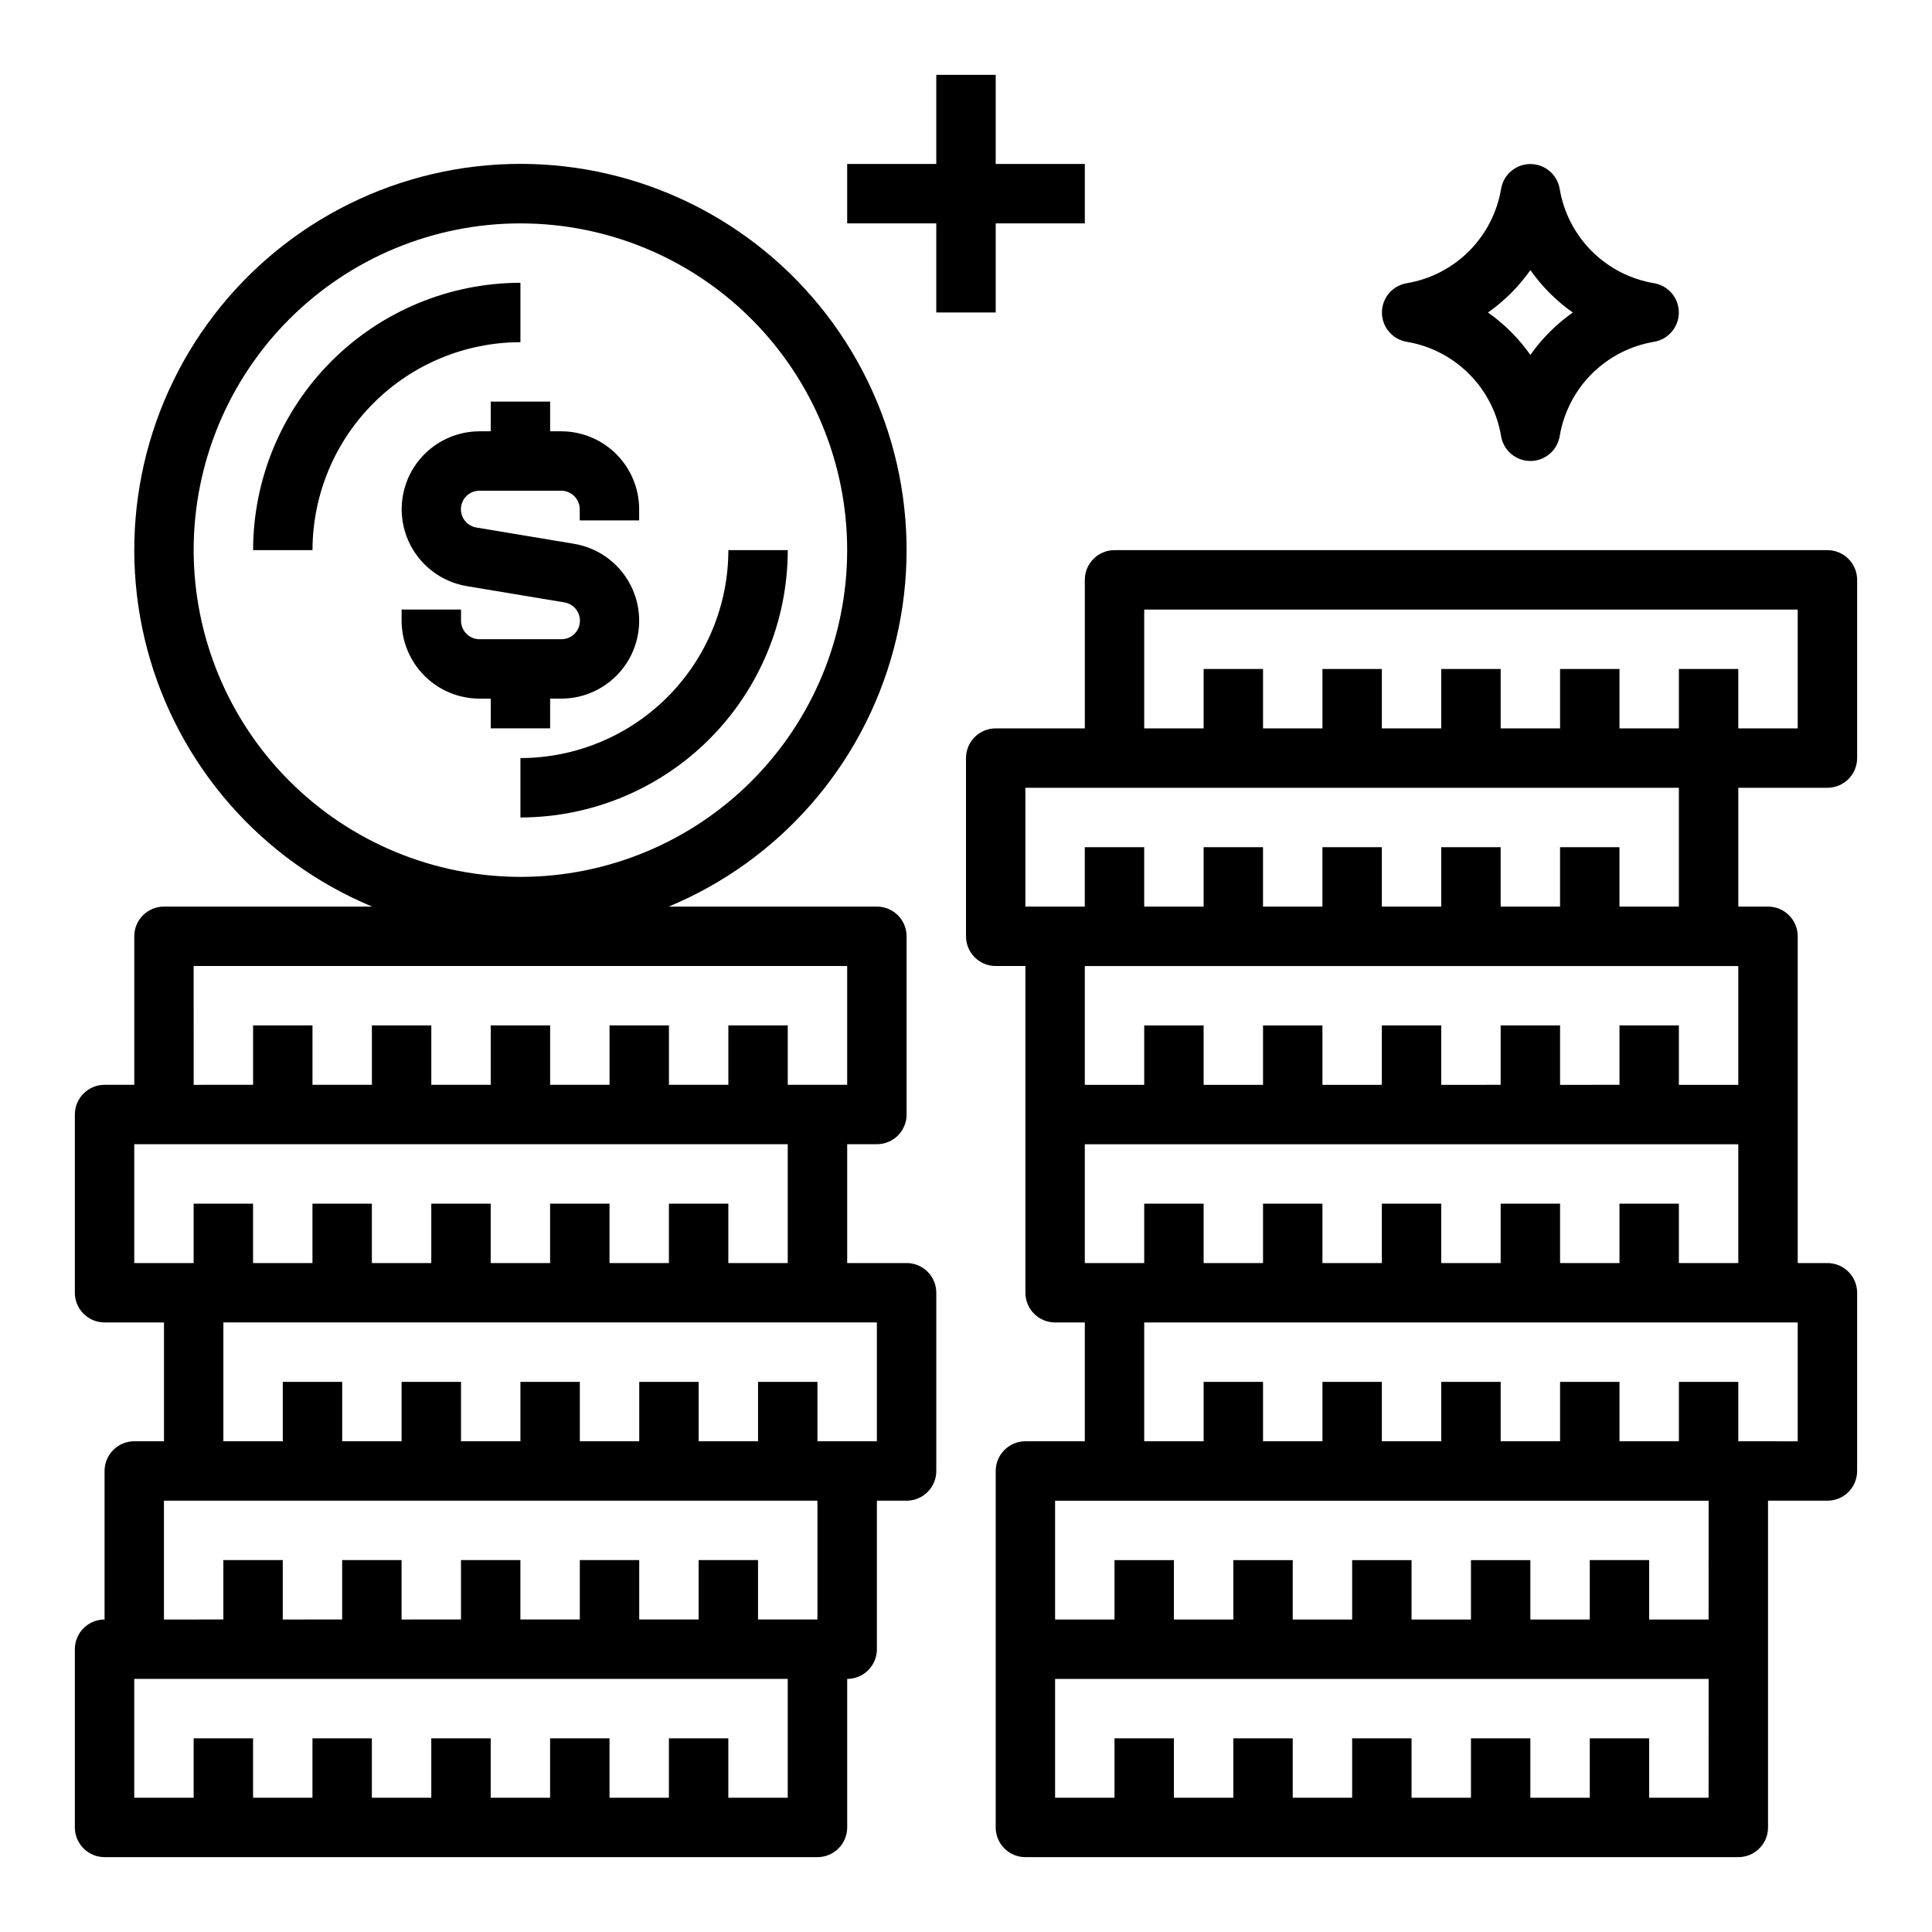 <?xml version="1.0" encoding="UTF-8"?>
<!-- The Best Svg Icon site in the world: iconSvg.co, Visit us! https://iconsvg.co -->
<svg fill="#000000" width="800px" height="800px" version="1.1" viewBox="144 144 512 512" xmlns="http://www.w3.org/2000/svg">
 <g>
  <path d="m281.92 360.64c18.785-0.02 36.793-7.488 50.074-20.773 13.281-13.281 20.754-31.289 20.773-50.074h-15.742c-0.02 14.609-5.828 28.617-16.16 38.945-10.328 10.332-24.336 16.145-38.945 16.16z"/>
  <path d="m281.92 218.94c-18.785 0.02-36.793 7.492-50.074 20.773s-20.754 31.293-20.773 50.074h15.742c0.02-14.609 5.828-28.613 16.16-38.945 10.328-10.332 24.336-16.141 38.945-16.156z"/>
  <path d="m557.33 194.03c-0.641-3.789-3.922-6.559-7.762-6.559s-7.121 2.769-7.762 6.559c-1.043 6.258-4.016 12.031-8.5 16.52-4.484 4.488-10.258 7.461-16.516 8.504-3.789 0.641-6.562 3.922-6.562 7.762 0 3.844 2.773 7.121 6.562 7.762 6.258 1.047 12.031 4.019 16.516 8.508 4.484 4.484 7.457 10.262 8.5 16.52 0.641 3.785 3.922 6.559 7.762 6.559s7.121-2.773 7.762-6.559c1.043-6.258 4.016-12.035 8.5-16.52 4.484-4.488 10.262-7.461 16.52-8.508 3.785-0.641 6.559-3.918 6.559-7.762 0-3.84-2.773-7.121-6.559-7.762-6.258-1.043-12.035-4.016-16.52-8.504s-7.457-10.262-8.5-16.52zm-7.762 44.027c-3.07-4.367-6.871-8.172-11.242-11.242 4.371-3.066 8.172-6.871 11.242-11.238 3.07 4.367 6.875 8.172 11.242 11.238-4.367 3.07-8.172 6.875-11.242 11.242z"/>
  <path d="m407.87 226.81v-23.613h23.617v-15.746h-23.617v-23.617h-15.746v23.617h-23.613v15.746h23.613v23.613z"/>
  <path d="m289.79 337.02v-7.875h2.961c6.973-0.004 13.469-3.527 17.281-9.363 3.809-5.836 4.418-13.203 1.617-19.586-2.797-6.387-8.629-10.926-15.504-12.078l-25.867-4.312c-2.531-0.41-4.32-2.691-4.113-5.246 0.203-2.551 2.336-4.519 4.898-4.516h21.664c2.711 0.004 4.906 2.199 4.91 4.91v2.961h15.742v-2.961h0.004c-0.008-5.473-2.18-10.719-6.047-14.59-3.871-3.871-9.113-6.051-14.586-6.066h-2.961v-7.871h-15.742v7.871h-2.961c-6.973 0.008-13.469 3.527-17.281 9.367-3.809 5.836-4.418 13.203-1.617 19.586 2.801 6.387 8.629 10.926 15.508 12.078l25.867 4.312c2.527 0.41 4.316 2.691 4.109 5.246-0.203 2.551-2.336 4.516-4.898 4.516h-21.688c-2.711-0.004-4.906-2.199-4.91-4.914v-2.957h-15.746v2.961-0.004c0.008 5.477 2.184 10.73 6.059 14.602 3.871 3.871 9.121 6.051 14.598 6.055h2.961v7.871z"/>
  <path d="m171.71 636.16h188.93c2.09 0 4.09-0.832 5.566-2.305 1.477-1.477 2.309-3.481 2.309-5.566v-39.363c2.086 0 4.09-0.828 5.566-2.305 1.477-1.477 2.305-3.477 2.305-5.566v-39.359h7.871c2.09 0 4.09-0.828 5.566-2.305 1.477-1.477 2.305-3.481 2.305-5.566v-47.234c0-2.086-0.828-4.09-2.305-5.566-1.477-1.477-3.477-2.305-5.566-2.305h-15.742v-31.488h7.871c2.086 0 4.09-0.828 5.566-2.305 1.477-1.477 2.305-3.481 2.305-5.566v-47.234c0-2.086-0.828-4.09-2.305-5.566-1.477-1.477-3.481-2.305-5.566-2.305h-55.168c29.359-12.211 51.375-37.375 59.578-68.098 8.199-30.723 1.652-63.512-17.715-88.73-19.371-25.219-49.363-40-81.16-40s-61.789 14.781-81.16 40c-19.367 25.219-25.914 58.008-17.715 88.73 8.203 30.723 30.219 55.887 59.578 68.098h-55.168c-4.348 0-7.871 3.523-7.871 7.871v39.359l-7.871 0.004c-4.348 0-7.875 3.523-7.875 7.871v47.23c0 2.09 0.832 4.09 2.309 5.566 1.477 1.477 3.477 2.305 5.566 2.305h15.742v31.488h-7.871c-4.348 0-7.871 3.527-7.871 7.875v39.359c-4.348 0-7.875 3.523-7.875 7.871v47.234c0 2.086 0.832 4.09 2.309 5.566 1.477 1.473 3.477 2.305 5.566 2.305zm204.67-141.7v31.488h-15.746v-15.742h-15.742v15.742h-15.746v-15.742h-15.742v15.742h-15.742v-15.742h-15.746v15.742h-15.742v-15.742h-15.746v15.742h-15.742v-15.742h-15.746v15.742h-15.742v-31.488zm-181.06-204.67c0-22.965 9.125-44.988 25.363-61.23 16.238-16.238 38.266-25.359 61.23-25.359 22.965 0 44.992 9.121 61.23 25.359 16.238 16.242 25.363 38.266 25.363 61.23 0 22.969-9.125 44.992-25.363 61.23-16.238 16.238-38.266 25.363-61.23 25.363-22.957-0.027-44.965-9.16-61.199-25.391-16.234-16.234-25.367-38.246-25.395-61.203zm0 110.21h173.19v31.488h-15.746v-15.746h-15.742v15.742l-15.746 0.004v-15.746h-15.742v15.742l-15.746 0.004v-15.746h-15.742v15.742l-15.746 0.004v-15.746h-15.742v15.742l-15.746 0.004v-15.746h-15.742v15.742l-15.746 0.004zm-15.742 78.719v-31.488h173.18v31.488h-15.742v-15.742h-15.746v15.742h-15.742v-15.742h-15.746v15.742h-15.742v-15.742h-15.746v15.742h-15.742v-15.742h-15.746v15.742h-15.742v-15.742h-15.746v15.742zm7.871 62.977h173.18v31.488h-15.742v-15.746h-15.746v15.742l-15.742 0.004v-15.746h-15.742v15.742l-15.746 0.004v-15.746h-15.742v15.742l-15.746 0.004v-15.746h-15.742v15.742l-15.746 0.004v-15.746h-15.742v15.742l-15.746 0.004zm-7.871 47.23h173.18v31.488h-15.742v-15.742h-15.746v15.742h-15.742v-15.742h-15.746v15.742h-15.742v-15.742h-15.746v15.742h-15.742v-15.742h-15.746v15.742h-15.742v-15.742h-15.746v15.742h-15.742z"/>
  <path d="m628.29 352.77c2.086 0 4.09-0.828 5.566-2.305 1.473-1.477 2.305-3.481 2.305-5.566v-47.23c0-2.09-0.832-4.094-2.305-5.566-1.477-1.477-3.481-2.309-5.566-2.309h-188.93c-4.348 0-7.871 3.527-7.871 7.875v39.359h-23.617c-4.348 0-7.871 3.523-7.871 7.871v47.23c0 2.09 0.828 4.09 2.305 5.566 1.477 1.477 3.477 2.309 5.566 2.309h7.871v86.59c0 2.09 0.828 4.09 2.305 5.566s3.481 2.305 5.566 2.305h7.871v31.488h-15.742c-4.348 0-7.871 3.527-7.871 7.875v94.465c0 2.086 0.828 4.09 2.305 5.566 1.477 1.473 3.481 2.305 5.566 2.305h188.93c2.086 0 4.09-0.832 5.566-2.305 1.477-1.477 2.305-3.481 2.305-5.566v-86.594h15.746c2.086 0 4.09-0.828 5.566-2.305 1.473-1.477 2.305-3.481 2.305-5.566v-47.234c0-2.086-0.832-4.09-2.305-5.566-1.477-1.477-3.481-2.305-5.566-2.305h-7.875v-86.594c0-2.086-0.828-4.09-2.305-5.566-1.477-1.477-3.477-2.305-5.566-2.305h-7.871v-31.488zm-204.68 31.488h-7.871v-31.488h173.18v31.488h-15.742v-15.742h-15.746v15.742h-15.742v-15.742h-15.746v15.742h-15.742v-15.742h-15.746v15.742h-15.742v-15.742h-15.742v15.742h-15.746v-15.742h-15.742v15.742zm149.57 78.723v15.742h-15.746v-15.742h-15.742v15.742h-15.746v-15.742h-15.742v15.742h-15.746v-15.742h-15.742v15.742h-15.742v-15.742h-15.746v15.742h-15.742v-31.488h173.18v31.488h-15.746v-15.742zm15.742-31.488v-15.746h-15.742v15.742l-15.746 0.004v-15.746h-15.742v15.742l-15.746 0.004v-15.746h-15.742v15.742l-15.746 0.004v-15.746h-15.742v15.742l-15.742 0.004v-15.746h-15.746v15.742l-15.742 0.004v-31.488h173.18v31.488zm7.871 188.93-15.742-0.004v-15.742h-15.742v15.742h-15.746v-15.742h-15.742v15.742h-15.746v-15.742h-15.742v15.742h-15.746v-15.742h-15.742v15.742h-15.746v-15.742h-15.742v15.742h-15.746v-31.488h173.19zm0-47.23-15.742-0.004v-15.746h-15.742v15.742l-15.746 0.004v-15.746h-15.742v15.742l-15.746 0.004v-15.746h-15.742v15.742l-15.746 0.004v-15.746h-15.742v15.742l-15.746 0.004v-15.746h-15.742v15.742l-15.746 0.004v-31.488h173.19zm15.742-78.719h7.871v31.488l-15.738-0.008v-15.742h-15.746v15.742h-15.742v-15.742h-15.746v15.742h-15.742v-15.742h-15.746v15.742h-15.742v-15.742h-15.746v15.742h-15.742v-15.742h-15.742v15.742h-15.746v-31.488zm-23.613-173.19v15.742l-15.742 0.004v-15.746h-15.746v15.742l-15.742 0.004v-15.746h-15.746v15.742l-15.742 0.004v-15.746h-15.746v15.742l-15.742 0.004v-15.746h-15.742v15.742l-15.746 0.004v-31.488h173.18v31.488h-15.742v-15.746z"/>
 </g>
</svg>